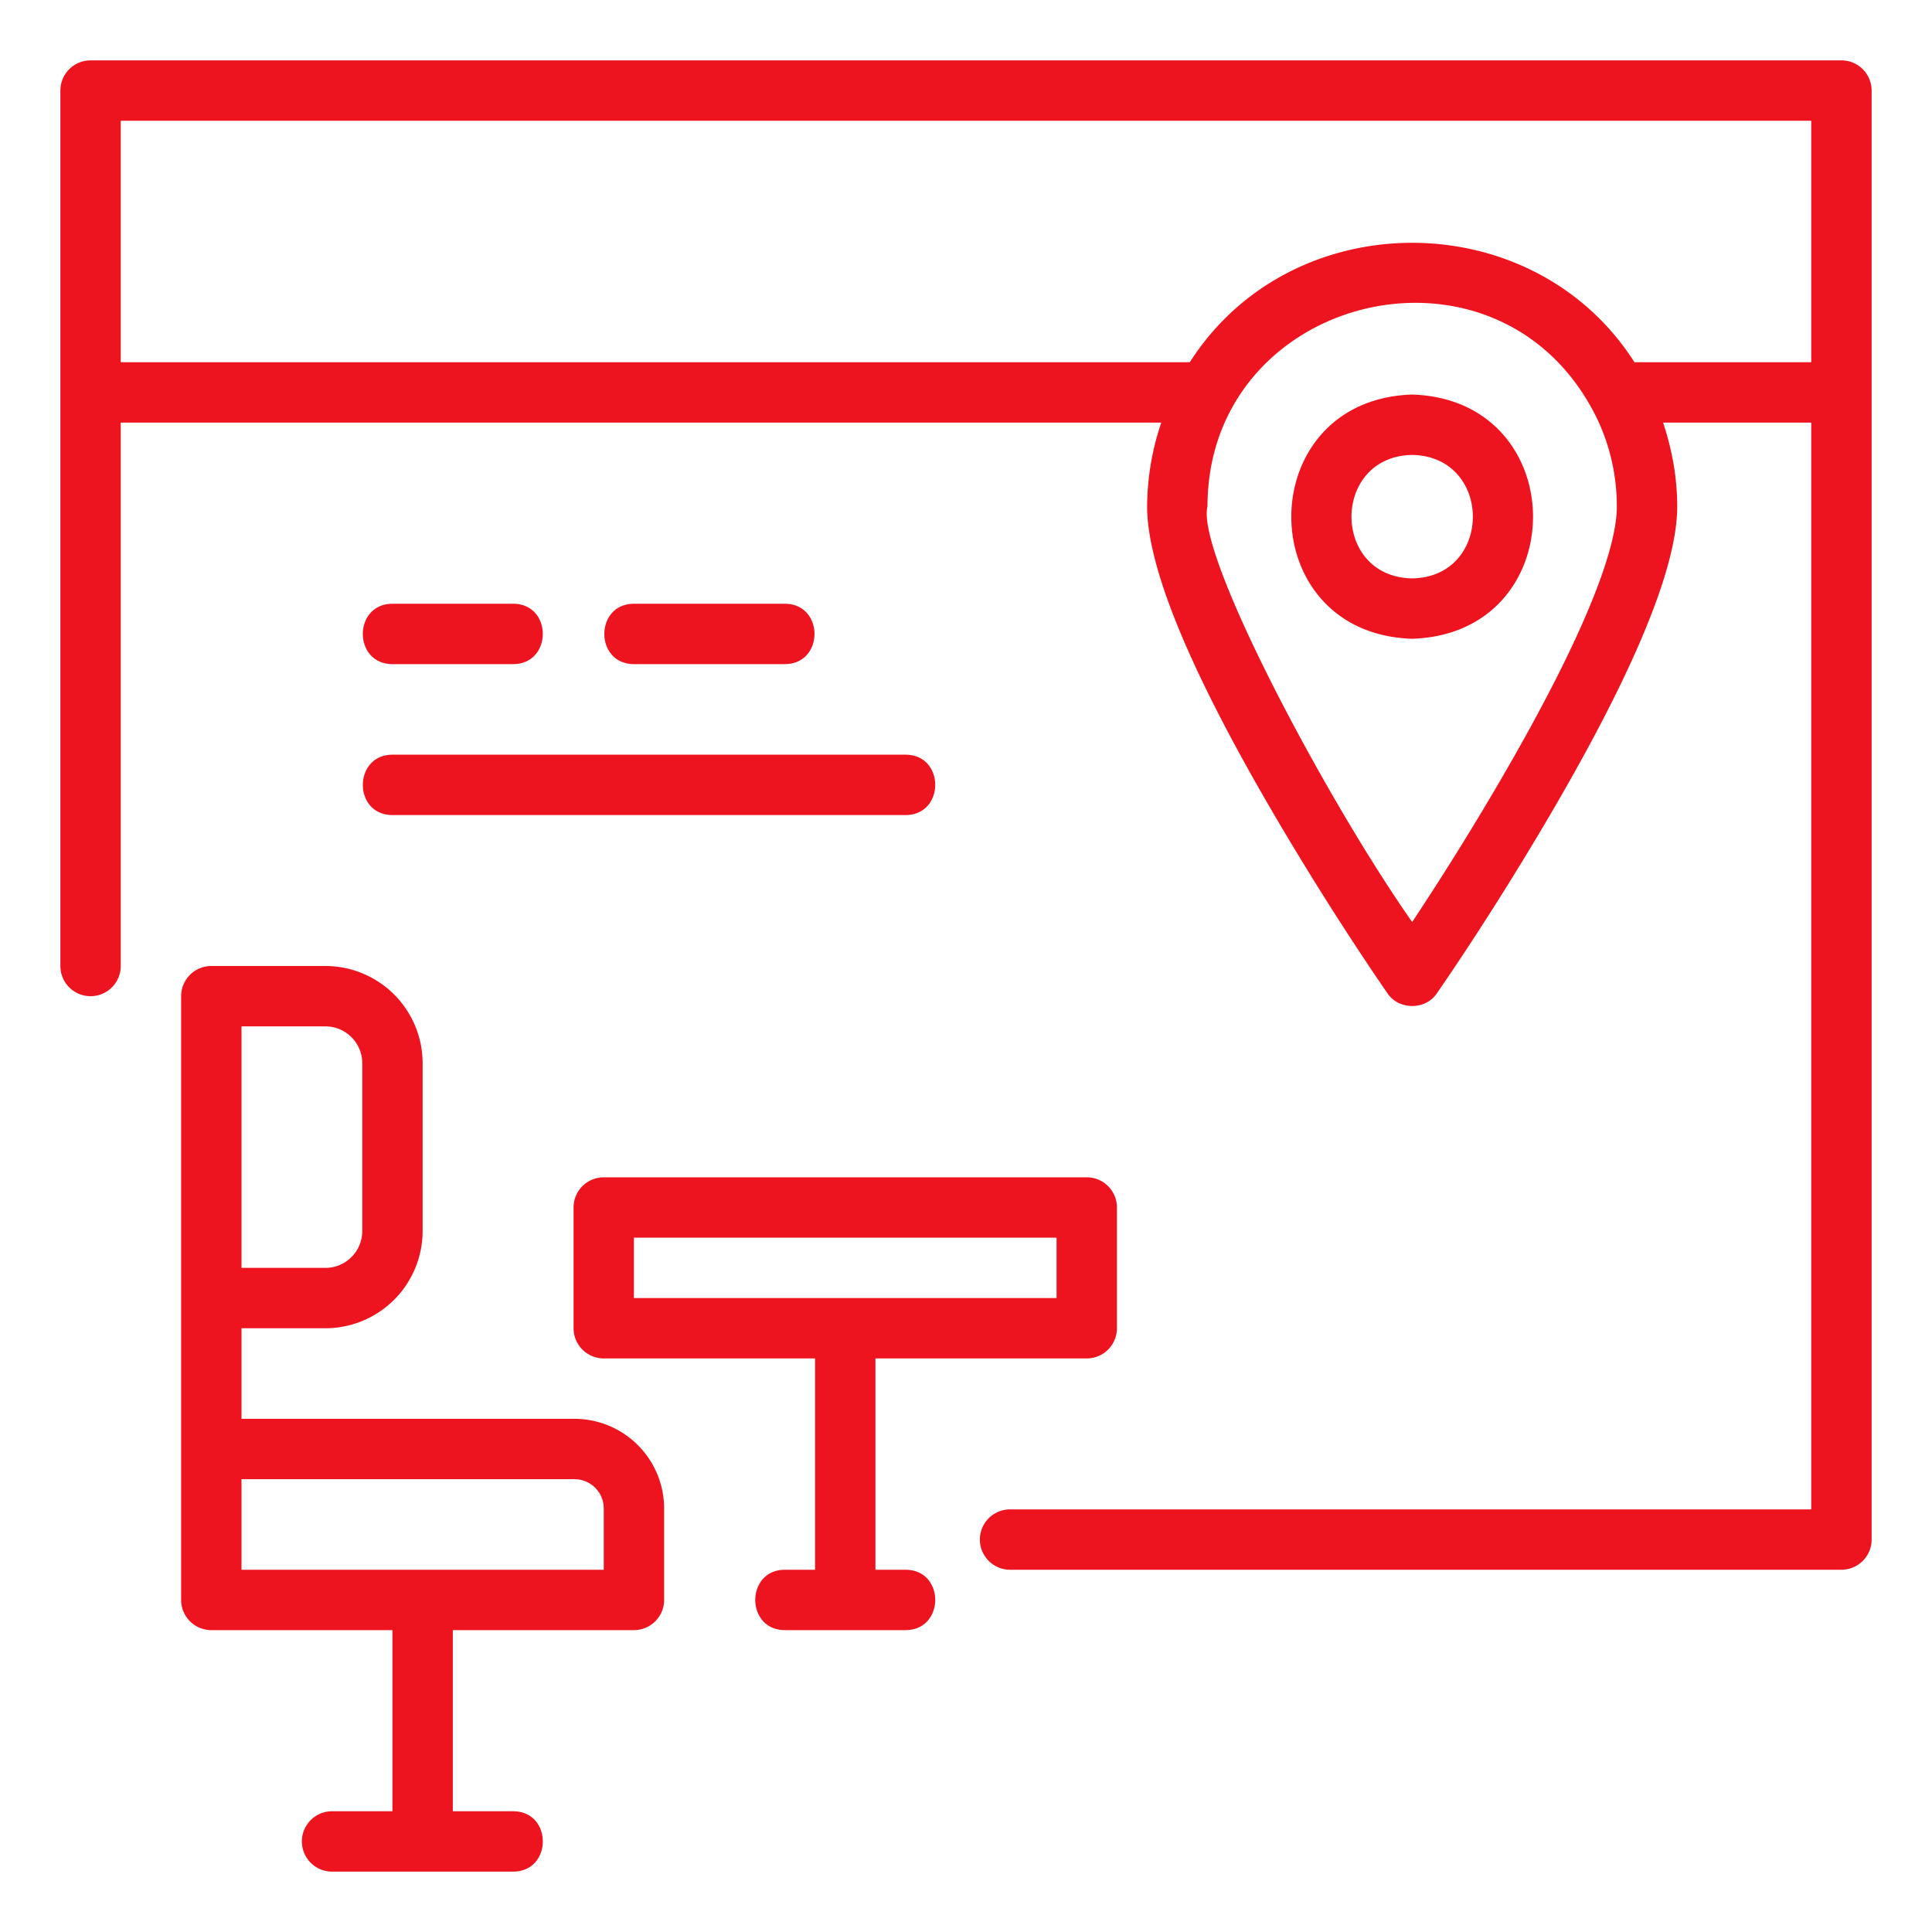 <svg xmlns="http://www.w3.org/2000/svg" version="1.1" xmlns:xlink="http://www.w3.org/1999/xlink" width="512" height="512" x="0" y="0" viewBox="0 0 64 64" style="enable-background:new 0 0 512 512" xml:space="preserve" class=""><g><path d="M61 2H3a1 1 0 0 0-1 1v29a1 1 0 0 0 2 0V14h34.468A8.78 8.78 0 0 0 38 16.78c0 2.28 1.82 6.385 5.41 12.205 1.388 2.248 2.504 3.85 2.55 3.917.37.563 1.27.565 1.64 0 .047-.067 1.162-1.669 2.55-3.917 3.59-5.819 5.41-9.925 5.41-12.205 0-.953-.17-1.89-.468-2.78H60v36H33.46a1 1 0 1 0 0 2H61a1 1 0 0 0 1-1V3a1 1 0 0 0-1-1zM48.45 27.935a99.614 99.614 0 0 1-1.67 2.608C43.953 26.516 39.603 18.34 40 16.78c-.002-6.933 9.341-9.35 12.706-3.294l.002.004c.558.991.852 2.129.852 3.29 0 1.85-1.815 5.811-5.11 11.155zM54.144 12c-3.364-5.276-11.367-5.275-14.73 0H4V4h56v8z" fill="#EE141F" opacity="1" data-original="#000000" class=""></path><path d="M46.78 13.07c-5.334.17-5.343 7.921 0 8.09 5.344-.17 5.332-7.921 0-8.09zm0 6.09c-2.685-.047-2.675-4.042 0-4.09 2.676.048 2.685 4.043 0 4.09zM19.03 47H8v-3h2.78A3.223 3.223 0 0 0 14 40.78v-5.56A3.223 3.223 0 0 0 10.78 32H7a1 1 0 0 0-1 1v20a1 1 0 0 0 1 1h6v6h-2a1 1 0 1 0 0 2h6c1.306-.005 1.31-1.995 0-2h-2v-6h6a1 1 0 0 0 1-1v-3.03A2.973 2.973 0 0 0 19.03 47zM8 34h2.78c.673 0 1.22.547 1.22 1.22v5.56c0 .673-.547 1.22-1.22 1.22H8zm12 18H8v-3h11.03a.97.97 0 0 1 .97.97z" fill="#EE141F" opacity="1" data-original="#000000" class=""></path><path d="M30 52h-1v-7h7a1 1 0 0 0 1-1v-4a1 1 0 0 0-1-1H20a1 1 0 0 0-1 1v4a1 1 0 0 0 1 1h7v7h-1c-1.307.005-1.308 1.995 0 2h4c1.306-.005 1.309-1.995 0-2zm-9-11h14v2H21zM13 22h4c1.306-.006 1.309-1.994 0-2h-4c-1.306.006-1.309 1.994 0 2zM26 22c1.306-.006 1.309-1.994 0-2h-5c-1.306.006-1.309 1.994 0 2h5zM13 27h17c1.302-.005 1.312-1.994 0-2H13c-1.302.005-1.312 1.994 0 2z" fill="#EE141F" opacity="1" data-original="#000000" class=""></path></g></svg>